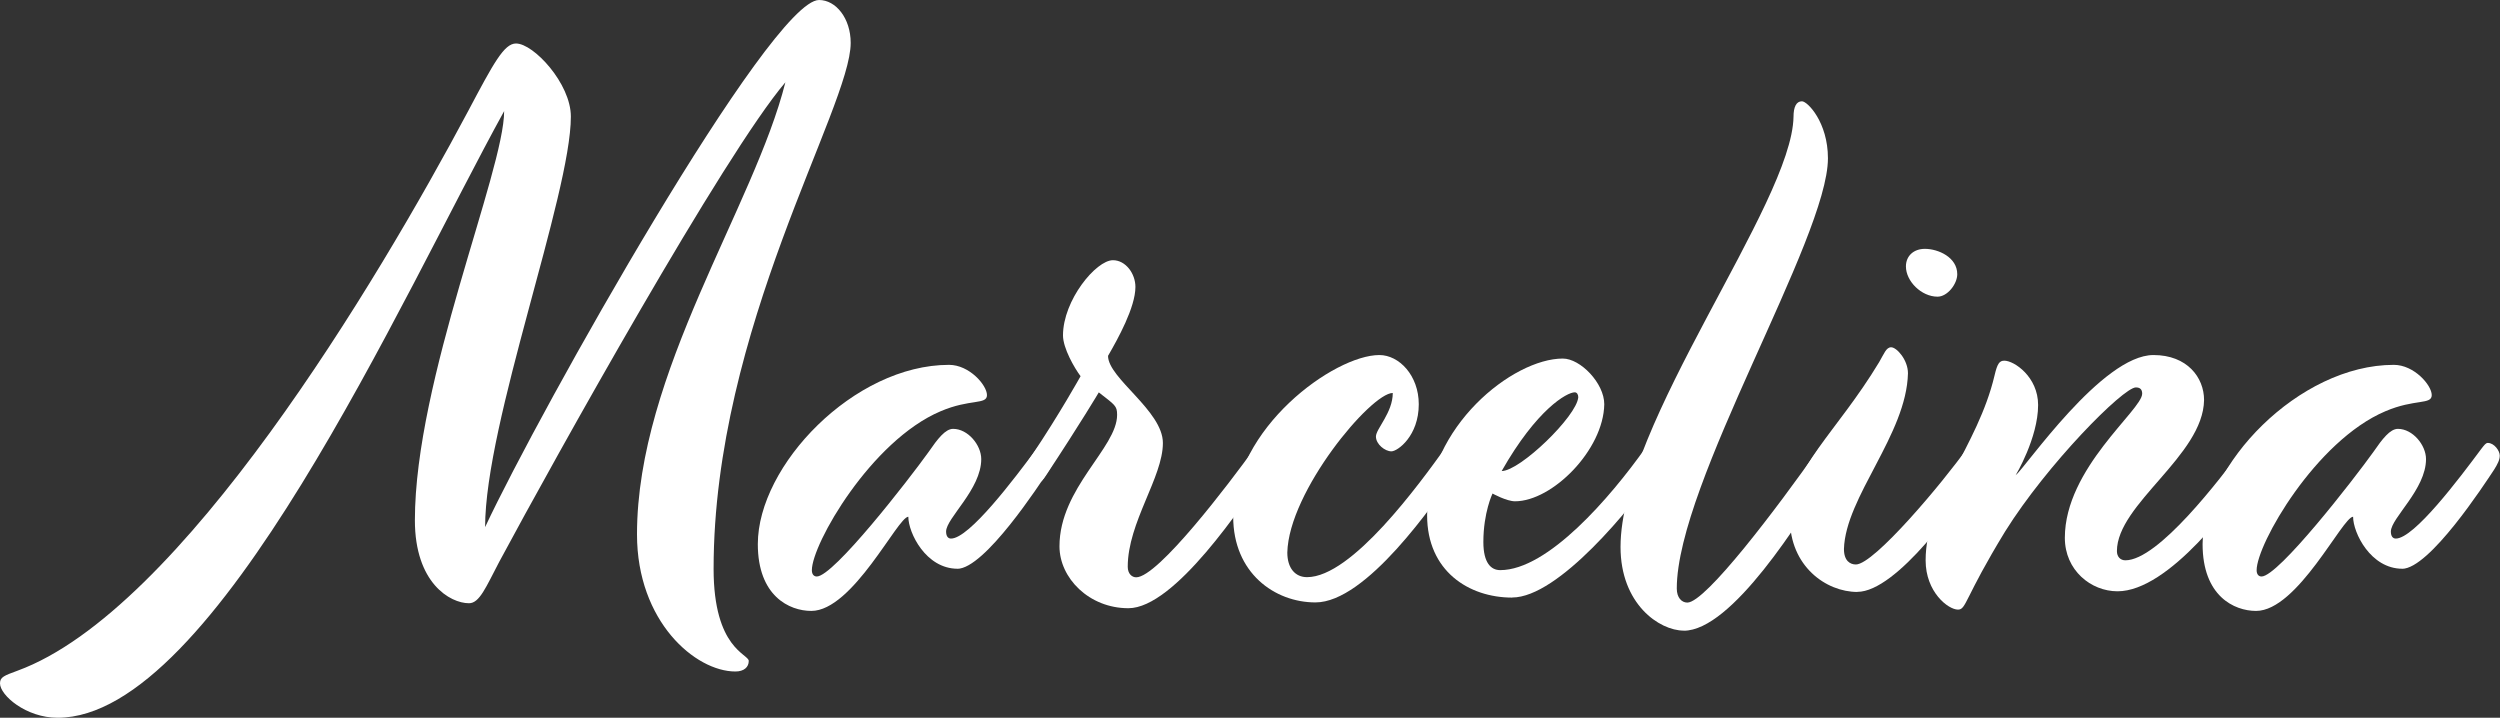 <?xml version="1.0" encoding="UTF-8"?><svg id="Layer_3" xmlns="http://www.w3.org/2000/svg" viewBox="0 0 305.81 87.8"><rect x="0" y="0" width="305.81" height="87.8" fill="#333333" stroke="none"/><defs><style>.cls-1{fill:#fff;}</style></defs><g id="Layer_1"><path class="cls-1" d="M7.05,87.8c-3.87,0-7.05-2.75-7.05-4.21,0-.77.52-.95,2.15-1.55,19.95-7.31,43.95-47.47,55.12-68.46,3.1-5.85,4.39-8.26,5.85-8.26,2.15,0,6.71,4.9,6.71,8.94,0,9.54-10.49,37.41-10.49,50.22C66.05,50.14,94.25,0,100.19,0c2.06,0,3.87,2.24,3.87,5.25,0,7.91-16.77,34.92-16.77,64.33,0,9.8,4.3,10.41,4.3,11.27,0,.77-.6,1.29-1.63,1.29-4.9,0-12.04-6.11-12.04-16.77,0-19.78,14.36-40.16,18.15-55.3-7.48,8.77-28.12,45.84-35,58.65-1.63,3.1-2.41,5.07-3.7,5.07-2.32,0-6.62-2.49-6.62-10.15,0-17.11,10.92-42.74,10.92-50.05C49.1,36.38,26.32,87.8,7.05,87.8Z"/><path class="cls-1" d="M117.13,69.57c-3.87,0-6.02-4.39-6.02-6.36-1.29,0-6.79,11.52-11.87,11.52-2.67,0-6.54-1.81-6.54-8.17,0-9.63,11.78-21.93,23.39-21.93,2.49,0,4.64,2.49,4.64,3.7s-2.06.43-5.68,1.98c-8.51,3.61-15.74,16.25-15.74,19.44,0,.52.26.77.6.77,2.06,0,11.27-11.87,13.67-15.22,1.12-1.63,2.06-2.84,3.01-2.84,1.81,0,3.44,1.98,3.44,3.7,0,3.7-4.3,7.22-4.3,8.86,0,.6.26.86.6.86,2.24,0,7.74-7.31,10.49-11.01.34-.43.52-.69.77-.69.77,0,1.46.95,1.46,1.55,0,.52-.26,1.03-.69,1.72-1.2,1.81-7.91,12.13-11.27,12.13Z"/><path class="cls-1" d="M127.02,59c-.43,0-1.72-.77-1.72-1.63,0-.34.43-.95.95-1.72,3.35-4.99,5.93-9.63,5.93-9.63-.77-1.03-2.15-3.44-2.15-4.99,0-4.3,4.04-9.2,6.11-9.2,1.55,0,2.75,1.63,2.75,3.27,0,2.49-2.15,6.36-3.35,8.43,0,2.75,6.71,6.71,6.71,10.66,0,4.21-4.3,9.72-4.3,15.14,0,.86.52,1.29,1.03,1.29,2.67,0,11.35-11.44,14.45-15.74.34-.43.52-.69.77-.69.77,0,1.46.95,1.46,1.55,0,.52-.26,1.03-.69,1.72-2.92,4.3-11.27,16.94-16.94,16.94-4.82,0-8.43-3.7-8.43-7.57,0-7.14,7.05-12.04,7.05-16.08,0-1.12-.26-1.2-2.24-2.75,0,0-2.24,3.78-6.45,10.15-.34.52-.6.86-.95.86Z"/><path class="cls-1" d="M150.84,63.21c0-10.84,12.38-19.78,17.89-19.78,2.41,0,4.82,2.49,4.82,6.02,0,3.87-2.58,5.76-3.35,5.76s-1.89-.86-1.89-1.81,2.06-2.92,2.06-5.33c-2.67,0-12.73,12.04-12.9,19.52,0,1.89.95,3.01,2.41,3.01,5.5,0,13.76-11.44,16.86-15.74.34-.43.52-.69.77-.69.77,0,1.46.95,1.46,1.55,0,.52-.26,1.03-.69,1.72-2.92,4.3-11.18,16.25-17.37,16.25-4.99,0-10.06-3.61-10.06-10.49Z"/><path class="cls-1" d="M184.98,73.1c-5.33,0-10.41-3.27-10.41-10.06,0-10.84,10.49-19.18,16.6-19.18,2.15,0,5.07,3.01,5.07,5.59-.09,5.59-6.36,11.87-10.92,11.87-1.03,0-2.75-.95-2.75-.95,0,0-1.12,2.32-1.12,5.93,0,2.58.95,3.44,2.06,3.44,5.85,0,13.5-8.94,17.72-14.88.34-.43.52-.69.77-.69.77,0,1.46.95,1.46,1.55,0,.52-.26,1.03-.69,1.72-3.18,4.64-12.13,15.65-17.8,15.65ZM183.69,57.62c2.24,0,9.2-6.71,9.37-9.03,0-.34-.17-.6-.43-.6-.95,0-4.64,2.06-8.94,9.63Z"/><path class="cls-1" d="M205.97,77.14c-3.01,0-7.74-3.27-7.74-10.23,0-15.14,20.98-41.97,21.16-52.63,0-1.2.34-1.89,1.03-1.89s3.18,2.58,3.18,6.97c0,9.8-18.49,39.73-18.49,52.63,0,1.12.6,1.72,1.29,1.72,2.24,0,11.01-11.61,16.08-18.83.34-.43.52-.69.77-.69.77,0,1.46.95,1.46,1.55,0,.52-.26,1.03-.69,1.72-3.87,6.36-12.21,19.69-18.06,19.69Z"/><path class="cls-1" d="M227.21,72.41c-3.87,0-8.26-3.18-8.26-8.94,0-6.19,5.68-10.49,10.92-19.18.6-1.03.86-1.81,1.46-1.81.69,0,2.06,1.55,2.06,3.18-.17,7.48-7.65,15.14-7.83,21.5,0,1.46.77,1.89,1.46,1.89,2.24,0,10.66-10.06,13.59-14.19.34-.43.52-.69.77-.69.77,0,1.46.95,1.46,1.55,0,.52-.26,1.03-.69,1.72-2.41,4.13-10.15,14.96-14.96,14.96ZM239.42,33.54c0,1.2-1.2,2.75-2.41,2.75-1.98,0-3.87-1.89-3.87-3.7,0-1.29.95-2.15,2.32-2.15,1.63,0,3.96,1.03,3.96,3.1Z"/><path class="cls-1" d="M259.03,72.33c-3.27,0-6.45-2.58-6.45-6.54,0-8.51,9.46-15.65,9.46-17.63,0-.43-.17-.77-.77-.77-1.55,0-10.84,9.37-16,17.63-4.99,8.17-4.73,9.55-5.76,9.55-1.2,0-3.96-2.15-3.96-6.02,0-7.57,6.36-13.85,8.43-22.62.34-1.46.6-1.81,1.2-1.81,1.2,0,4.13,1.98,4.13,5.42,0,4.04-2.75,8.6-2.75,8.6,1.2-.95,10.58-14.71,16.86-14.71,4.13,0,6.19,2.75,6.19,5.5-.09,6.79-10.66,12.73-10.66,18.49,0,.69.43,1.12,1.03,1.12,4.04,0,11.61-9.98,14.36-13.67.34-.43.52-.69.77-.69.77,0,1.46.95,1.46,1.55,0,.52-.26,1.03-.69,1.72-2.58,4.04-10.58,14.88-16.86,14.88Z"/><path class="cls-1" d="M293.86,69.57c-3.87,0-6.02-4.39-6.02-6.36-1.29,0-6.79,11.52-11.87,11.52-2.67,0-6.54-1.81-6.54-8.17,0-9.63,11.78-21.93,23.39-21.93,2.49,0,4.64,2.49,4.64,3.7s-2.06.43-5.68,1.98c-8.51,3.61-15.74,16.25-15.74,19.44,0,.52.26.77.6.77,2.06,0,11.27-11.87,13.67-15.22,1.12-1.63,2.06-2.84,3.01-2.84,1.81,0,3.44,1.98,3.44,3.7,0,3.7-4.3,7.22-4.3,8.86,0,.6.26.86.6.86,2.24,0,7.74-7.31,10.49-11.01.34-.43.52-.69.77-.69.77,0,1.46.95,1.46,1.55,0,.52-.26,1.03-.69,1.72-1.2,1.81-7.91,12.13-11.27,12.13Z"/></g></svg>